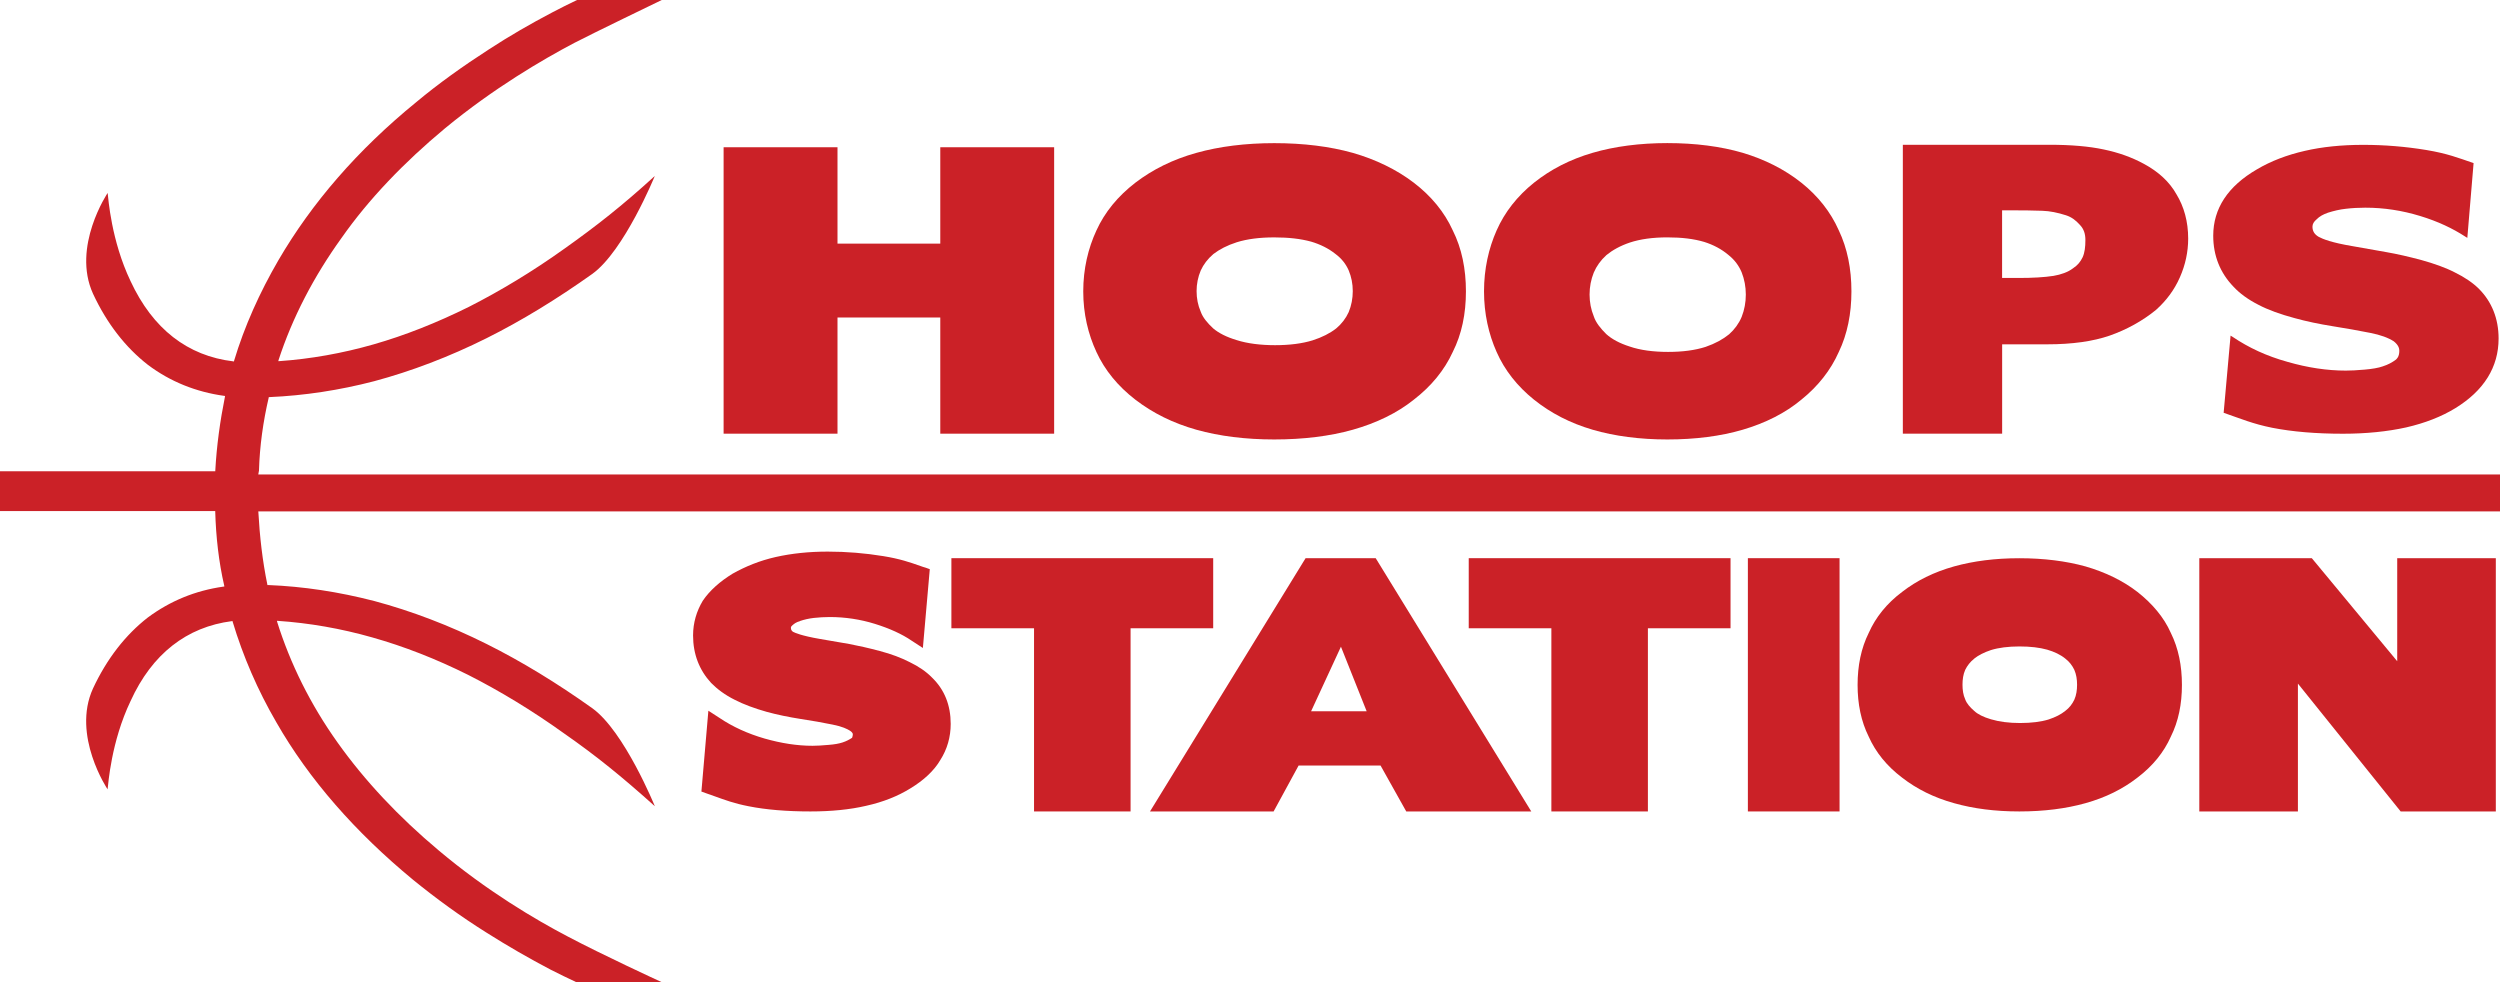 <svg width="140" height="55" viewBox="0 0 140 55" fill="none" xmlns="http://www.w3.org/2000/svg">
   <path d="M140 26.567V28.637H14.466V28.647C14.543 30.037 14.698 31.409 14.972 32.737V32.762H15.012C16.995 32.841 18.978 33.145 20.961 33.657C23.023 34.209 25.161 35.019 27.26 36.068C29.206 37.04 31.189 38.249 33.172 39.663C34.962 40.951 36.671 45.148 36.671 45.148C34.804 43.474 33.404 42.338 31.577 41.063C29.786 39.778 27.959 38.676 26.211 37.791C24.423 36.901 22.632 36.198 20.845 35.695C19.094 35.196 17.306 34.887 15.555 34.768L15.515 34.763V34.808C16.254 37.167 17.382 39.444 18.899 41.575C20.415 43.708 22.321 45.744 24.576 47.631C27.26 49.889 29.982 51.497 31.809 52.452C33.715 53.459 36.824 54.896 37.059 55.002H32.276C31.809 54.779 31.303 54.545 30.836 54.301C29.631 53.67 28.426 52.974 27.258 52.236C25.781 51.311 24.418 50.314 23.136 49.272C19.909 46.612 17.303 43.646 15.476 40.449C14.427 38.646 13.609 36.749 13.026 34.808V34.781L12.987 34.783C10.461 35.109 8.515 36.613 7.31 39.263C6.221 41.545 6.065 43.9 6.025 44.203C6.025 44.203 4.003 41.187 5.208 38.554C5.986 36.884 7.035 35.546 8.28 34.579C9.525 33.657 10.925 33.075 12.52 32.849L12.56 32.846V32.812C12.248 31.457 12.093 30.057 12.053 28.65V28.62H0V26.39H12.056V26.36C12.132 24.956 12.327 23.561 12.599 22.206V22.174L12.562 22.169C10.967 21.95 9.527 21.366 8.283 20.431C7.038 19.464 5.988 18.124 5.211 16.453C4.005 13.82 6.028 10.805 6.028 10.805C6.067 11.108 6.223 13.462 7.312 15.745C8.557 18.419 10.5 19.931 13.068 20.237L13.105 20.242V20.215C13.688 18.273 14.545 16.373 15.595 14.566C17.461 11.367 20.027 8.396 23.294 5.733C24.539 4.691 25.939 3.694 27.376 2.767C28.505 2.029 29.71 1.333 30.915 0.701C31.382 0.457 31.848 0.221 32.315 0H37.059C37.059 0 33.13 1.897 32.16 2.404C30.372 3.346 27.648 4.94 24.927 7.18C22.632 9.087 20.649 11.153 19.131 13.318C17.575 15.479 16.37 17.788 15.592 20.185V20.229L15.632 20.224C17.382 20.103 19.17 19.787 20.921 19.285C22.672 18.785 24.46 18.076 26.248 17.189C27.998 16.301 29.826 15.203 31.614 13.922C33.402 12.652 34.841 11.523 36.669 9.855C36.669 9.855 34.957 14.051 33.169 15.339C31.187 16.749 29.204 17.962 27.258 18.934C25.159 19.983 23.018 20.794 20.958 21.346C19.017 21.853 17.032 22.154 15.088 22.238H15.049V22.263C14.738 23.591 14.543 24.965 14.503 26.353L14.463 26.569H140V26.567Z" fill="#CB2127"/>
   <path d="M139.766 31.258V45.441H134.437L128.683 38.281V45.441H123.161V31.258H129.461L134.244 37.028V31.258H139.766Z" fill="#CB2127"/>
   <path d="M138.832 16.187C139.533 16.898 139.921 17.833 139.921 18.957C139.921 20.555 139.106 21.865 137.511 22.85C136.733 23.33 135.8 23.693 134.75 23.934C133.701 24.168 132.496 24.289 131.211 24.289C129.695 24.289 128.372 24.177 127.246 23.956C126.156 23.737 125.495 23.451 124.524 23.116L124.912 18.795L125.028 18.865C125.922 19.469 126.932 19.941 128.1 20.264C129.228 20.59 130.318 20.754 131.367 20.754C131.639 20.754 131.989 20.737 132.417 20.699C132.844 20.662 133.194 20.602 133.429 20.518C133.74 20.419 133.972 20.289 134.167 20.142C134.207 20.105 134.362 19.991 134.362 19.645C134.362 19.521 134.323 19.327 134.051 19.113C133.74 18.914 133.313 18.755 132.73 18.641C132.068 18.509 131.369 18.385 130.631 18.268C129.893 18.151 129.154 17.997 128.493 17.813C127.715 17.604 127.016 17.356 126.47 17.067C125.887 16.771 125.421 16.428 125.07 16.05C124.332 15.282 123.941 14.325 123.941 13.199C123.941 11.68 124.759 10.427 126.391 9.482C127.169 9.022 128.063 8.677 129.073 8.448C130.046 8.222 131.135 8.112 132.34 8.112C133.545 8.112 134.713 8.209 135.879 8.401C137.044 8.595 137.667 8.841 138.521 9.134L138.17 13.321L138.054 13.249C137.353 12.794 136.538 12.403 135.526 12.095C134.516 11.787 133.506 11.63 132.454 11.63C132.103 11.63 131.715 11.65 131.365 11.692C131.014 11.73 130.703 11.807 130.355 11.914V11.916C130.12 11.996 129.888 12.117 129.732 12.281C129.577 12.411 129.498 12.543 129.498 12.694C129.498 12.95 129.616 13.129 129.848 13.264C130.083 13.388 130.55 13.584 131.752 13.786C132.375 13.893 132.957 14.002 133.619 14.116C134.241 14.223 134.903 14.377 135.602 14.564C136.303 14.758 136.963 14.991 137.469 15.255C138.015 15.521 138.484 15.837 138.832 16.187Z" fill="#CB2127"/>
   <path d="M122.538 13.363C122.538 14.099 122.383 14.832 122.072 15.533C121.76 16.247 121.294 16.854 120.75 17.341V17.343C119.973 17.98 119.079 18.465 118.145 18.793C117.212 19.116 116.046 19.282 114.646 19.282H112.12V24.287H106.559V8.107H114.765C115.972 8.107 116.982 8.194 117.799 8.368C118.654 8.545 119.395 8.816 120.054 9.174C120.871 9.612 121.494 10.186 121.881 10.879C122.304 11.571 122.538 12.408 122.538 13.363ZM116.627 14.407C116.743 14.154 116.782 13.83 116.782 13.445C116.782 13.107 116.703 12.831 116.471 12.59C116.236 12.329 116.004 12.155 115.693 12.055C115.226 11.906 114.799 11.819 114.372 11.804C113.905 11.787 113.283 11.777 112.505 11.777H112.117V15.566H113.051C113.829 15.566 114.488 15.528 114.994 15.449C115.421 15.377 115.809 15.238 116.083 15.029C116.355 14.852 116.51 14.651 116.627 14.407Z" fill="#CB2127"/>
   <path d="M121.566 35.442C121.995 36.307 122.188 37.285 122.188 38.356C122.188 39.42 121.995 40.392 121.566 41.252C121.178 42.127 120.553 42.898 119.699 43.545C118.882 44.181 117.911 44.666 116.783 44.979C115.693 45.285 114.449 45.441 113.086 45.441C111.725 45.441 110.52 45.285 109.431 44.979C108.302 44.666 107.332 44.181 106.515 43.545C105.66 42.898 105.038 42.127 104.648 41.252C104.22 40.392 104.025 39.418 104.025 38.356C104.025 37.285 104.22 36.307 104.648 35.445C105.038 34.567 105.658 33.792 106.515 33.15C107.332 32.514 108.302 32.034 109.431 31.718C110.52 31.417 111.725 31.261 113.086 31.261C114.446 31.261 115.691 31.417 116.783 31.718C117.872 32.034 118.882 32.514 119.699 33.15C120.516 33.792 121.178 34.562 121.566 35.442ZM116.316 38.344C116.316 38.053 116.276 37.772 116.16 37.506C116.044 37.27 115.889 37.058 115.654 36.879C115.382 36.658 115.032 36.494 114.644 36.382C114.217 36.263 113.711 36.201 113.088 36.201C112.466 36.201 111.923 36.27 111.493 36.404C111.105 36.534 110.794 36.693 110.56 36.879V36.882C110.327 37.066 110.169 37.277 110.053 37.508C109.937 37.772 109.9 38.053 109.9 38.339C109.9 38.635 109.937 38.913 110.053 39.166C110.132 39.395 110.327 39.612 110.56 39.815C110.755 39.997 111.063 40.154 111.493 40.28C111.96 40.419 112.505 40.489 113.128 40.489C113.75 40.489 114.296 40.422 114.723 40.29C115.111 40.161 115.422 40.002 115.656 39.81C115.891 39.634 116.047 39.423 116.163 39.181C116.276 38.925 116.316 38.645 116.316 38.344Z" fill="#CB2127"/>
   <path d="M102.971 12.898C103.453 13.907 103.68 15.058 103.68 16.316C103.68 17.567 103.453 18.71 102.971 19.712C102.519 20.732 101.81 21.629 100.877 22.38C99.983 23.128 98.862 23.692 97.59 24.065C96.358 24.426 94.938 24.61 93.37 24.61C91.841 24.61 90.424 24.426 89.189 24.065C87.917 23.692 86.836 23.128 85.902 22.38C84.969 21.629 84.26 20.732 83.811 19.712C83.364 18.708 83.105 17.567 83.105 16.316C83.105 15.058 83.364 13.91 83.811 12.903C84.263 11.879 84.969 10.981 85.902 10.233C86.836 9.489 87.917 8.928 89.189 8.557C90.421 8.197 91.841 8.013 93.37 8.013C94.938 8.013 96.358 8.197 97.59 8.557C98.823 8.925 99.944 9.489 100.877 10.233C101.81 10.976 102.519 11.876 102.971 12.898ZM97.766 16.495C97.766 16.058 97.686 15.64 97.533 15.25C97.378 14.882 97.146 14.559 96.795 14.28C96.407 13.95 95.941 13.706 95.434 13.547C94.852 13.375 94.19 13.293 93.372 13.293C92.558 13.293 91.856 13.39 91.273 13.582C90.73 13.765 90.3 14.007 89.952 14.29V14.293C89.641 14.573 89.406 14.902 89.251 15.265C89.095 15.655 89.016 16.068 89.016 16.493C89.016 16.923 89.095 17.333 89.251 17.713C89.367 18.072 89.641 18.402 89.952 18.71C90.263 18.989 90.691 19.225 91.273 19.409C91.856 19.61 92.594 19.707 93.412 19.707C94.229 19.707 94.928 19.613 95.511 19.426C96.057 19.237 96.484 19.001 96.832 18.718C97.143 18.439 97.378 18.114 97.533 17.746C97.689 17.351 97.766 16.93 97.766 16.495Z" fill="#CB2127"/>
   <path d="M103.015 31.258H97.881V45.441H103.015V31.258Z" fill="#CB2127"/>
   <path d="M96.91 31.258V35.183H92.282V45.441H86.877V35.183H82.249V31.258H96.91Z" fill="#CB2127"/>
   <path d="M77.039 31.258L85.751 45.441H78.75L77.311 42.87H72.722L71.322 45.441H64.4L73.113 31.258H77.039ZM76.533 39.832L75.093 36.215L73.421 39.832H76.533Z" fill="#CB2127"/>
   <path d="M81.353 12.898C81.86 13.91 82.092 15.059 82.092 16.317C82.092 17.567 81.86 18.711 81.353 19.713C80.887 20.732 80.148 21.63 79.175 22.38C78.242 23.129 77.076 23.693 75.753 24.066C74.469 24.426 72.992 24.61 71.357 24.61C69.762 24.61 68.285 24.426 67.001 24.066C65.68 23.693 64.552 23.129 63.578 22.38C62.606 21.63 61.867 20.73 61.401 19.713C60.934 18.708 60.662 17.567 60.662 16.317C60.662 15.059 60.934 13.91 61.401 12.903C61.867 11.879 62.606 10.982 63.578 10.233C64.552 9.49 65.677 8.928 67.001 8.56C68.285 8.2 69.762 8.016 71.357 8.016C72.992 8.016 74.469 8.2 75.753 8.56C77.037 8.928 78.203 9.492 79.175 10.233C80.148 10.977 80.889 11.877 81.353 12.898ZM75.755 16.304C75.755 15.894 75.679 15.501 75.523 15.133C75.368 14.785 75.133 14.479 74.785 14.221C74.395 13.91 73.93 13.681 73.424 13.532C72.841 13.373 72.18 13.294 71.362 13.294C70.545 13.294 69.846 13.383 69.263 13.565C68.717 13.739 68.29 13.965 67.942 14.231V14.233C67.631 14.497 67.396 14.808 67.241 15.148C67.085 15.516 67.009 15.904 67.009 16.304C67.009 16.712 67.085 17.097 67.241 17.455C67.357 17.788 67.628 18.102 67.942 18.393C68.253 18.654 68.68 18.875 69.263 19.049C69.846 19.235 70.584 19.33 71.402 19.33C72.219 19.33 72.918 19.24 73.501 19.061C74.044 18.887 74.474 18.666 74.824 18.395C75.135 18.134 75.368 17.828 75.526 17.48C75.679 17.11 75.755 16.715 75.755 16.304Z" fill="#CB2127"/>
   <path d="M67.939 31.258V35.183H63.312V45.441H57.906V35.183H53.278V31.258H67.939Z" fill="#CB2127"/>
   <path d="M59.032 8.246V24.286H52.656V17.78H46.9V24.286H40.522V8.246H46.9V13.643H52.656V8.246H59.032Z" fill="#CB2127"/>
   <path d="M52.189 37.94C52.891 38.616 53.239 39.489 53.239 40.538C53.239 41.274 53.044 41.955 52.656 42.564C52.306 43.163 51.723 43.7 50.984 44.148C50.285 44.581 49.468 44.911 48.495 45.127C47.601 45.336 46.552 45.441 45.384 45.441C44.06 45.441 42.895 45.344 41.922 45.15C41.104 44.991 40.6 44.799 39.978 44.576C39.822 44.523 39.667 44.469 39.511 44.411L39.279 44.327L39.669 39.8L40.292 40.203C41.03 40.702 41.887 41.09 42.82 41.359C43.754 41.625 44.648 41.764 45.502 41.764C45.737 41.764 46.045 41.746 46.396 41.714C46.747 41.687 46.979 41.642 47.174 41.58C47.406 41.505 47.564 41.416 47.717 41.316C47.717 41.297 47.757 41.222 47.757 41.127C47.757 41.093 47.757 41.028 47.601 40.921C47.446 40.824 47.174 40.685 46.628 40.578C46.085 40.464 45.463 40.359 44.838 40.262C44.176 40.158 43.517 40.024 42.931 39.862C42.27 39.675 41.647 39.449 41.144 39.188C40.6 38.917 40.171 38.597 39.822 38.243C39.161 37.525 38.812 36.633 38.812 35.586C38.812 34.877 39.008 34.224 39.356 33.642C39.746 33.065 40.326 32.555 41.028 32.125C41.766 31.712 42.544 31.397 43.438 31.193C44.332 30.992 45.305 30.89 46.354 30.89C47.404 30.89 48.453 30.977 49.466 31.143C50.399 31.295 50.942 31.484 51.565 31.703C51.641 31.73 51.72 31.76 51.836 31.79L52.068 31.874L51.681 36.287L51.058 35.882C50.515 35.509 49.814 35.191 48.996 34.937C48.179 34.683 47.325 34.554 46.468 34.554C46.157 34.554 45.885 34.572 45.574 34.604C45.302 34.636 45.031 34.696 44.796 34.778V34.785C44.601 34.838 44.485 34.915 44.369 35.022C44.29 35.091 44.29 35.131 44.29 35.153C44.29 35.265 44.329 35.32 44.406 35.38C44.522 35.439 44.873 35.601 45.922 35.782C46.465 35.872 46.971 35.966 47.557 36.063C48.063 36.16 48.646 36.289 49.268 36.456C49.93 36.63 50.473 36.839 50.94 37.078C51.451 37.324 51.878 37.62 52.189 37.94Z" fill="#CB2127"/>
</svg>
